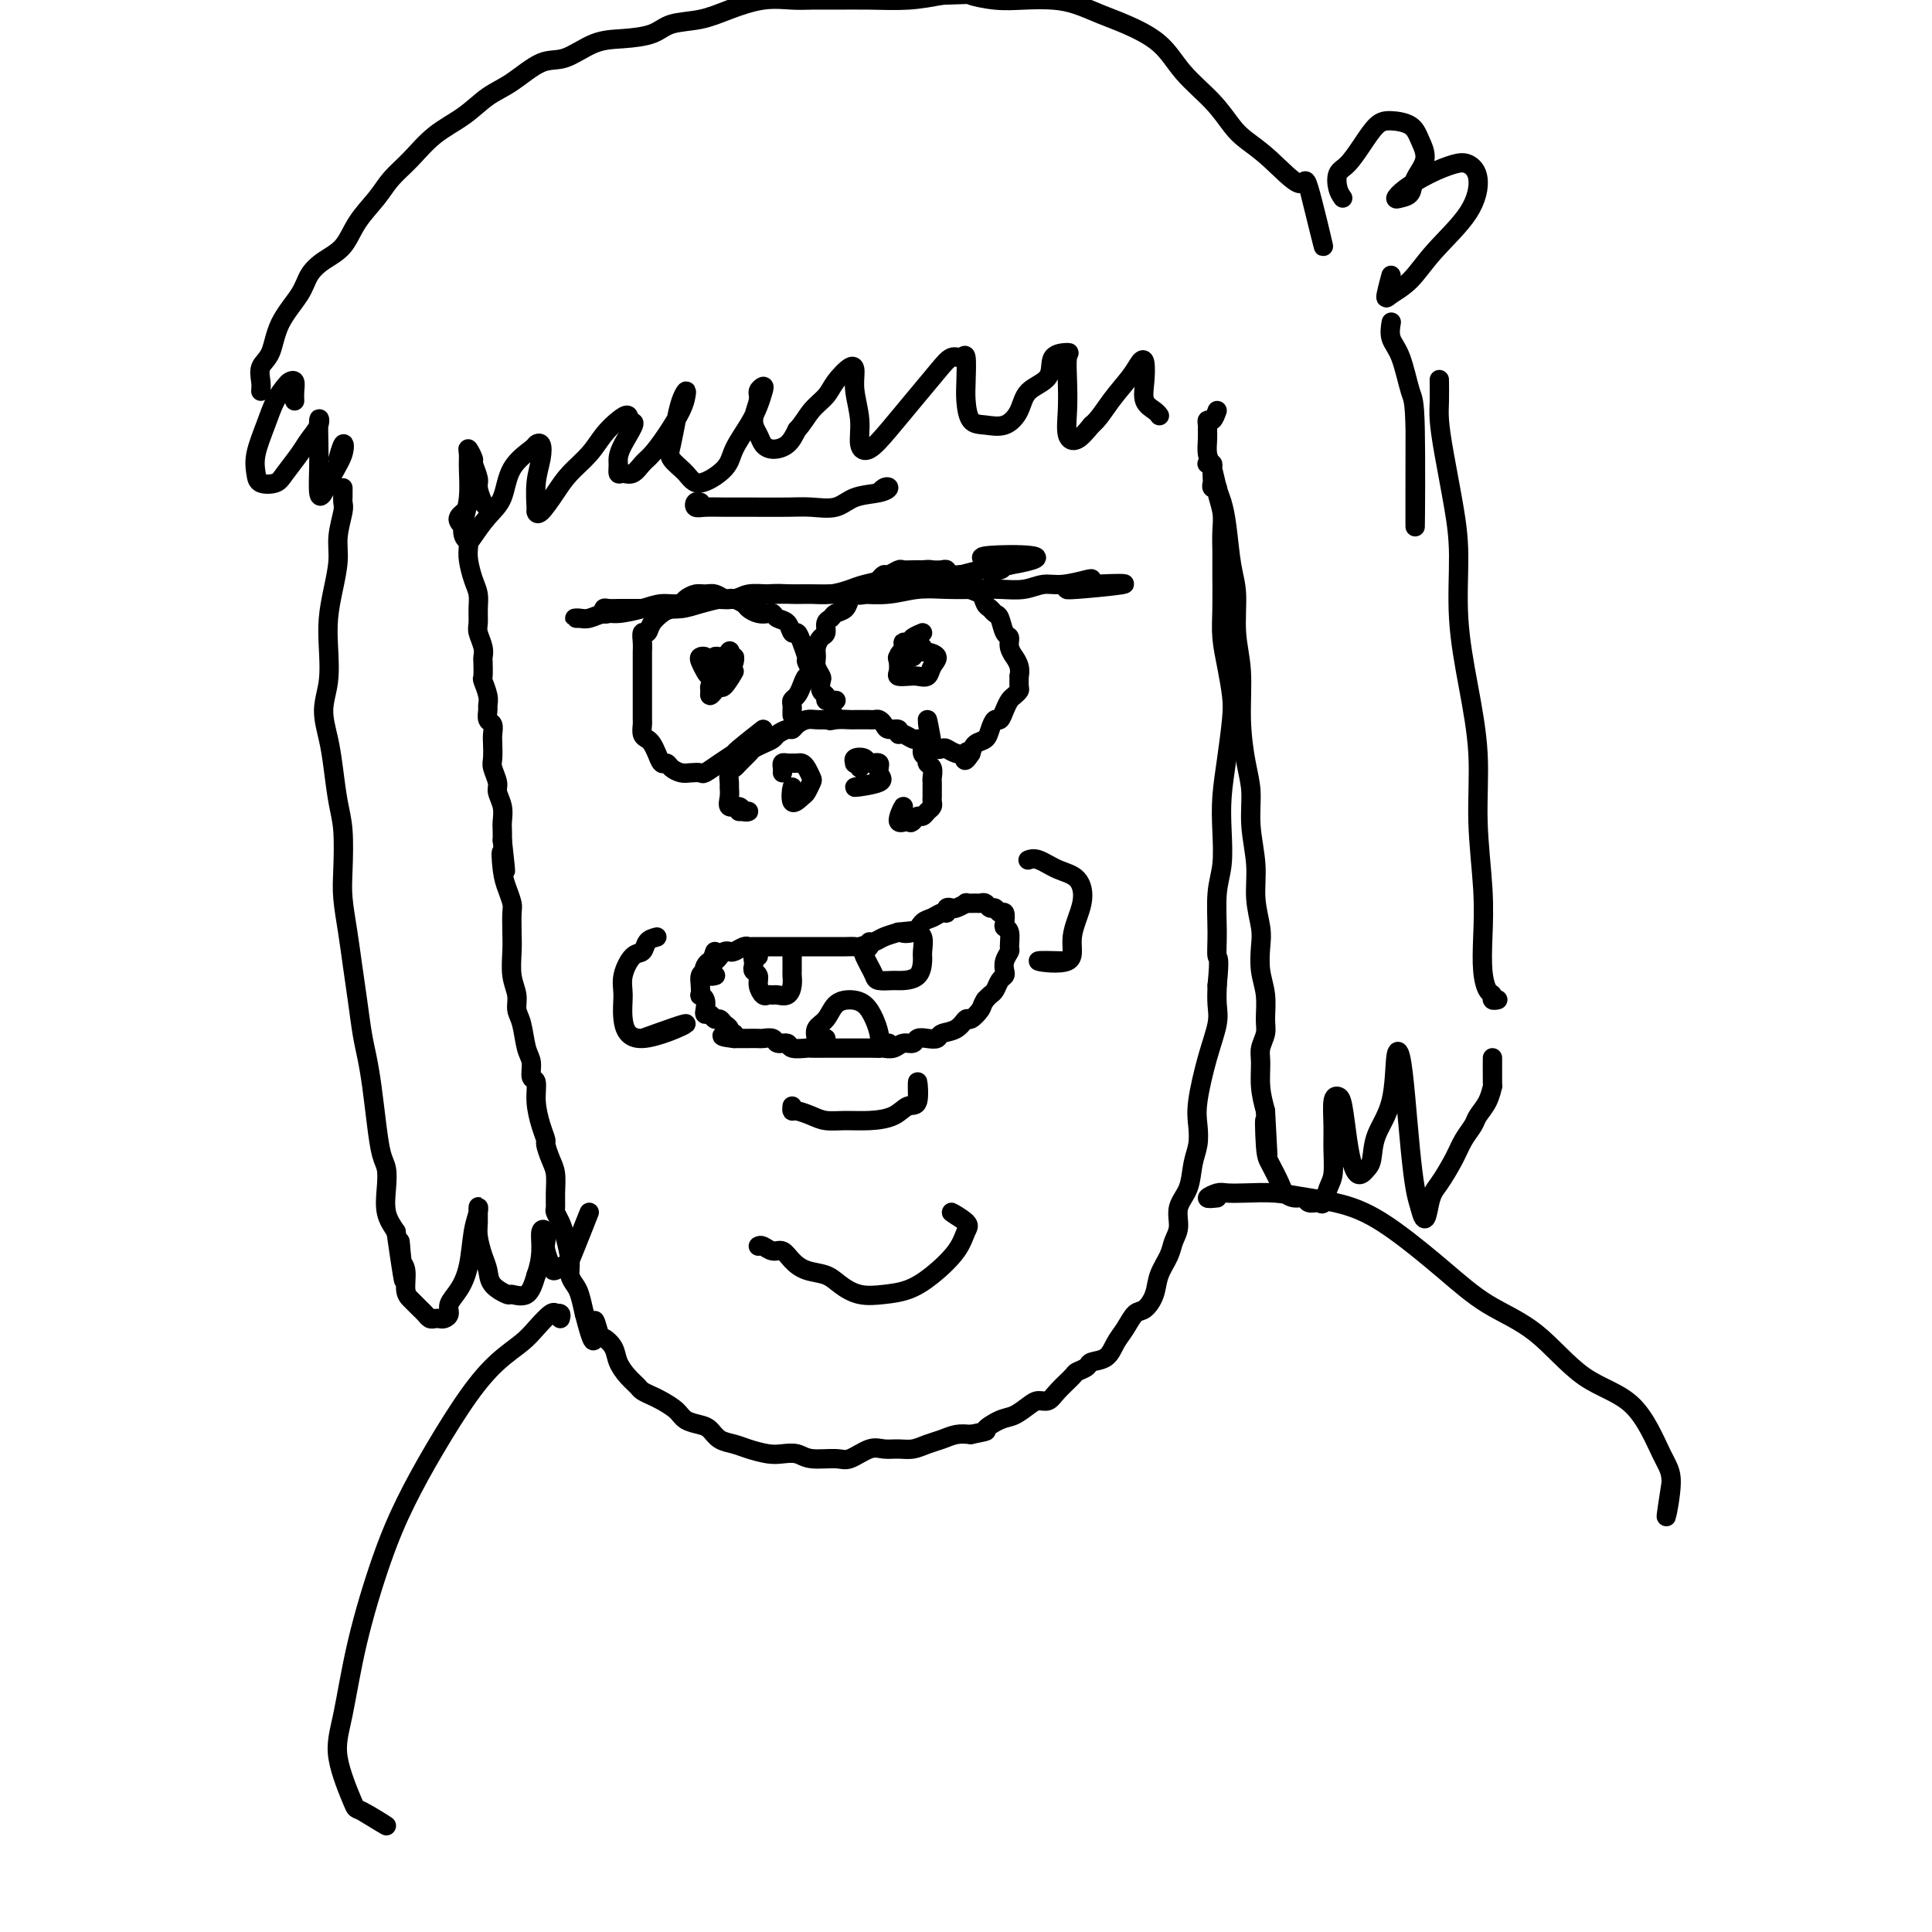 <svg viewBox='0 0 400 400' version='1.1' xmlns='http://www.w3.org/2000/svg' xmlns:xlink='http://www.w3.org/1999/xlink'><g fill='none' stroke='#000000' stroke-width='4' stroke-linecap='round' stroke-linejoin='round'><path d='M153,168c0.283,0.009 0.566,0.018 1,0c0.434,-0.018 1.020,-0.063 1,0c-0.020,0.063 -0.646,0.234 -1,0c-0.354,-0.234 -0.434,-0.874 -1,-1c-0.566,-0.126 -1.617,0.261 -2,0c-0.383,-0.261 -0.099,-1.169 0,-2c0.099,-0.831 0.014,-1.584 0,-2c-0.014,-0.416 0.042,-0.497 0,-1c-0.042,-0.503 -0.181,-1.430 0,-2c0.181,-0.570 0.681,-0.783 1,-1c0.319,-0.217 0.457,-0.440 1,-1c0.543,-0.560 1.492,-1.459 2,-2c0.508,-0.541 0.573,-0.723 1,-1c0.427,-0.277 1.214,-0.648 2,-1c0.786,-0.352 1.572,-0.686 2,-1c0.428,-0.314 0.499,-0.610 1,-1c0.501,-0.390 1.433,-0.875 2,-1c0.567,-0.125 0.771,0.110 1,0c0.229,-0.110 0.484,-0.566 1,-1c0.516,-0.434 1.293,-0.848 2,-1c0.707,-0.152 1.345,-0.044 2,0c0.655,0.044 1.328,0.022 2,0'/><path d='M171,149c3.152,-1.547 1.531,-0.415 1,0c-0.531,0.415 0.029,0.111 1,0c0.971,-0.111 2.354,-0.030 3,0c0.646,0.030 0.554,0.007 1,0c0.446,-0.007 1.429,0.001 2,0c0.571,-0.001 0.729,-0.010 1,0c0.271,0.010 0.655,0.040 1,0c0.345,-0.040 0.652,-0.150 1,0c0.348,0.150 0.736,0.561 1,1c0.264,0.439 0.403,0.906 1,1c0.597,0.094 1.651,-0.186 2,0c0.349,0.186 -0.008,0.836 0,1c0.008,0.164 0.379,-0.160 1,0c0.621,0.160 1.491,0.802 2,1c0.509,0.198 0.657,-0.049 1,0c0.343,0.049 0.880,0.393 1,1c0.120,0.607 -0.178,1.476 0,2c0.178,0.524 0.832,0.704 1,1c0.168,0.296 -0.151,0.709 0,1c0.151,0.291 0.773,0.459 1,1c0.227,0.541 0.061,1.454 0,2c-0.061,0.546 -0.017,0.724 0,1c0.017,0.276 0.005,0.651 0,1c-0.005,0.349 -0.004,0.670 0,1c0.004,0.330 0.012,0.667 0,1c-0.012,0.333 -0.045,0.663 0,1c0.045,0.337 0.167,0.681 0,1c-0.167,0.319 -0.622,0.611 -1,1c-0.378,0.389 -0.679,0.874 -1,1c-0.321,0.126 -0.663,-0.107 -1,0c-0.337,0.107 -0.668,0.553 -1,1'/><path d='M189,170c-0.705,0.716 -0.467,0.006 -1,0c-0.533,-0.006 -1.836,0.691 -2,0c-0.164,-0.691 0.810,-2.769 1,-3c0.190,-0.231 -0.405,1.384 -1,3'/><path d='M162,160c0.022,-0.309 0.044,-0.619 0,-1c-0.044,-0.381 -0.152,-0.834 0,-1c0.152,-0.166 0.566,-0.045 1,0c0.434,0.045 0.890,0.014 1,0c0.110,-0.014 -0.125,-0.011 0,0c0.125,0.011 0.609,0.029 1,0c0.391,-0.029 0.690,-0.106 1,0c0.310,0.106 0.631,0.394 1,1c0.369,0.606 0.785,1.529 1,2c0.215,0.471 0.229,0.491 0,1c-0.229,0.509 -0.702,1.506 -1,2c-0.298,0.494 -0.420,0.483 -1,1c-0.580,0.517 -1.618,1.562 -2,1c-0.382,-0.562 -0.109,-2.732 0,-3c0.109,-0.268 0.055,1.366 0,3'/><path d='M178,159c0.117,-0.415 0.235,-0.830 0,-1c-0.235,-0.170 -0.821,-0.094 -1,0c-0.179,0.094 0.051,0.206 0,0c-0.051,-0.206 -0.383,-0.729 0,-1c0.383,-0.271 1.482,-0.291 2,0c0.518,0.291 0.456,0.891 1,1c0.544,0.109 1.693,-0.275 2,0c0.307,0.275 -0.227,1.208 0,2c0.227,0.792 1.215,1.444 0,2c-1.215,0.556 -4.633,1.016 -5,1c-0.367,-0.016 2.316,-0.508 5,-1'/><path d='M148,202c0.121,-0.032 0.242,-0.064 0,0c-0.242,0.064 -0.846,0.223 -1,0c-0.154,-0.223 0.144,-0.830 0,-1c-0.144,-0.170 -0.729,0.095 -1,0c-0.271,-0.095 -0.227,-0.551 0,-1c0.227,-0.449 0.639,-0.891 1,-1c0.361,-0.109 0.673,0.115 1,0c0.327,-0.115 0.669,-0.571 1,-1c0.331,-0.429 0.652,-0.833 1,-1c0.348,-0.167 0.722,-0.097 1,0c0.278,0.097 0.458,0.222 1,0c0.542,-0.222 1.446,-0.792 2,-1c0.554,-0.208 0.760,-0.056 1,0c0.240,0.056 0.515,0.015 1,0c0.485,-0.015 1.181,-0.004 2,0c0.819,0.004 1.763,0.001 2,0c0.237,-0.001 -0.231,-0.000 0,0c0.231,0.000 1.160,0.000 2,0c0.840,-0.000 1.590,-0.000 2,0c0.410,0.000 0.481,0.000 1,0c0.519,-0.000 1.486,-0.000 2,0c0.514,0.000 0.574,0.000 1,0c0.426,-0.000 1.218,-0.000 2,0c0.782,0.000 1.556,0.001 2,0c0.444,-0.001 0.560,-0.003 1,0c0.440,0.003 1.205,0.012 2,0c0.795,-0.012 1.619,-0.045 2,0c0.381,0.045 0.319,0.167 1,0c0.681,-0.167 2.107,-0.622 3,-1c0.893,-0.378 1.255,-0.679 2,-1c0.745,-0.321 1.872,-0.660 3,-1'/><path d='M186,193c4.927,-0.494 1.743,-0.227 1,0c-0.743,0.227 0.954,0.416 2,0c1.046,-0.416 1.442,-1.436 2,-2c0.558,-0.564 1.277,-0.673 2,-1c0.723,-0.327 1.449,-0.871 2,-1c0.551,-0.129 0.926,0.158 1,0c0.074,-0.158 -0.154,-0.760 0,-1c0.154,-0.240 0.689,-0.117 1,0c0.311,0.117 0.398,0.228 1,0c0.602,-0.228 1.719,-0.794 2,-1c0.281,-0.206 -0.276,-0.051 0,0c0.276,0.051 1.383,-0.002 2,0c0.617,0.002 0.742,0.057 1,0c0.258,-0.057 0.647,-0.227 1,0c0.353,0.227 0.669,0.852 1,1c0.331,0.148 0.676,-0.181 1,0c0.324,0.181 0.627,0.873 1,1c0.373,0.127 0.818,-0.309 1,0c0.182,0.309 0.102,1.363 0,2c-0.102,0.637 -0.227,0.856 0,1c0.227,0.144 0.807,0.213 1,1c0.193,0.787 -0.000,2.291 0,3c0.000,0.709 0.193,0.623 0,1c-0.193,0.377 -0.773,1.218 -1,2c-0.227,0.782 -0.102,1.505 0,2c0.102,0.495 0.182,0.763 0,1c-0.182,0.237 -0.626,0.445 -1,1c-0.374,0.555 -0.678,1.457 -1,2c-0.322,0.543 -0.664,0.727 -1,1c-0.336,0.273 -0.668,0.637 -1,1'/><path d='M204,207c-0.735,1.097 -0.572,1.340 -1,2c-0.428,0.660 -1.448,1.736 -2,2c-0.552,0.264 -0.637,-0.283 -1,0c-0.363,0.283 -1.004,1.395 -2,2c-0.996,0.605 -2.346,0.702 -3,1c-0.654,0.298 -0.612,0.797 -1,1c-0.388,0.203 -1.206,0.111 -2,0c-0.794,-0.111 -1.565,-0.240 -2,0c-0.435,0.240 -0.536,0.849 -1,1c-0.464,0.151 -1.293,-0.156 -2,0c-0.707,0.156 -1.293,0.774 -2,1c-0.707,0.226 -1.537,0.061 -2,0c-0.463,-0.061 -0.561,-0.016 -1,0c-0.439,0.016 -1.220,0.004 -2,0c-0.780,-0.004 -1.558,-0.001 -2,0c-0.442,0.001 -0.546,0.000 -1,0c-0.454,-0.000 -1.257,-0.000 -2,0c-0.743,0.000 -1.425,0.001 -2,0c-0.575,-0.001 -1.042,-0.004 -2,0c-0.958,0.004 -2.407,0.016 -3,0c-0.593,-0.016 -0.329,-0.061 -1,0c-0.671,0.061 -2.278,0.226 -3,0c-0.722,-0.226 -0.559,-0.845 -1,-1c-0.441,-0.155 -1.485,0.155 -2,0c-0.515,-0.155 -0.500,-0.774 -1,-1c-0.500,-0.226 -1.514,-0.061 -2,0c-0.486,0.061 -0.445,0.016 -1,0c-0.555,-0.016 -1.705,-0.004 -2,0c-0.295,0.004 0.267,0.001 0,0c-0.267,-0.001 -1.362,-0.000 -2,0c-0.638,0.000 -0.819,0.000 -1,0'/><path d='M152,215c-5.041,-0.549 -1.143,-0.922 0,-1c1.143,-0.078 -0.467,0.138 -1,0c-0.533,-0.138 0.012,-0.629 0,-1c-0.012,-0.371 -0.581,-0.621 -1,-1c-0.419,-0.379 -0.687,-0.888 -1,-1c-0.313,-0.112 -0.671,0.174 -1,0c-0.329,-0.174 -0.628,-0.807 -1,-1c-0.372,-0.193 -0.818,0.055 -1,0c-0.182,-0.055 -0.101,-0.413 0,-1c0.101,-0.587 0.222,-1.404 0,-2c-0.222,-0.596 -0.789,-0.973 -1,-1c-0.211,-0.027 -0.068,0.294 0,0c0.068,-0.294 0.061,-1.202 0,-2c-0.061,-0.798 -0.177,-1.484 0,-2c0.177,-0.516 0.645,-0.860 1,-1c0.355,-0.140 0.596,-0.076 1,-1c0.404,-0.924 0.973,-2.835 1,-3c0.027,-0.165 -0.486,1.418 -1,3'/><path d='M136,194c-0.776,0.201 -1.553,0.401 -2,1c-0.447,0.599 -0.566,1.596 -1,2c-0.434,0.404 -1.184,0.214 -2,1c-0.816,0.786 -1.699,2.547 -2,4c-0.301,1.453 -0.020,2.596 0,4c0.020,1.404 -0.221,3.067 0,5c0.221,1.933 0.906,4.136 4,4c3.094,-0.136 8.598,-2.610 9,-3c0.402,-0.390 -4.299,1.305 -9,3'/><path d='M213,178c-0.134,0.052 -0.268,0.104 0,0c0.268,-0.104 0.939,-0.364 2,0c1.061,0.364 2.512,1.352 4,2c1.488,0.648 3.013,0.954 4,2c0.987,1.046 1.436,2.830 1,5c-0.436,2.170 -1.756,4.726 -2,7c-0.244,2.274 0.588,4.266 -1,5c-1.588,0.734 -5.597,0.210 -6,0c-0.403,-0.210 2.798,-0.105 6,0'/><path d='M157,198c-0.420,-0.090 -0.841,-0.179 -1,0c-0.159,0.179 -0.058,0.628 0,1c0.058,0.372 0.071,0.668 0,1c-0.071,0.332 -0.226,0.702 0,1c0.226,0.298 0.834,0.525 1,1c0.166,0.475 -0.111,1.199 0,2c0.111,0.801 0.611,1.680 1,2c0.389,0.320 0.668,0.080 1,0c0.332,-0.080 0.716,-0.000 1,0c0.284,0.000 0.468,-0.080 1,0c0.532,0.080 1.410,0.320 2,0c0.590,-0.320 0.890,-1.198 1,-2c0.110,-0.802 0.029,-1.526 0,-2c-0.029,-0.474 -0.008,-0.697 0,-1c0.008,-0.303 0.002,-0.686 0,-1c-0.002,-0.314 -0.001,-0.558 0,-1c0.001,-0.442 0.000,-1.080 0,-1c-0.000,0.080 -0.000,0.880 0,1c0.000,0.120 0.000,-0.440 0,-1'/><path d='M180,195c0.107,0.327 0.214,0.655 0,1c-0.214,0.345 -0.750,0.709 -1,1c-0.250,0.291 -0.215,0.509 0,1c0.215,0.491 0.609,1.256 1,2c0.391,0.744 0.781,1.466 1,2c0.219,0.534 0.269,0.879 1,1c0.731,0.121 2.143,0.017 3,0c0.857,-0.017 1.159,0.052 2,0c0.841,-0.052 2.220,-0.224 3,-1c0.780,-0.776 0.960,-2.155 1,-3c0.040,-0.845 -0.062,-1.155 0,-2c0.062,-0.845 0.287,-2.227 0,-3c-0.287,-0.773 -1.087,-0.939 -2,-1c-0.913,-0.061 -1.938,-0.016 -2,0c-0.062,0.016 0.839,0.005 1,0c0.161,-0.005 -0.420,-0.002 -1,0'/><path d='M171,215c-0.306,0.013 -0.612,0.027 -1,0c-0.388,-0.027 -0.859,-0.094 -1,0c-0.141,0.094 0.048,0.351 0,0c-0.048,-0.351 -0.333,-1.308 0,-2c0.333,-0.692 1.283,-1.119 2,-2c0.717,-0.881 1.201,-2.216 2,-3c0.799,-0.784 1.913,-1.017 3,-1c1.087,0.017 2.145,0.283 3,1c0.855,0.717 1.506,1.887 2,3c0.494,1.113 0.831,2.171 1,3c0.169,0.829 0.169,1.428 0,2c-0.169,0.572 -0.507,1.115 0,1c0.507,-0.115 1.859,-0.890 2,-1c0.141,-0.110 -0.930,0.445 -2,1'/><path d='M164,229c-0.040,0.445 -0.080,0.890 0,1c0.080,0.110 0.281,-0.114 1,0c0.719,0.114 1.957,0.565 3,1c1.043,0.435 1.893,0.855 3,1c1.107,0.145 2.472,0.015 4,0c1.528,-0.015 3.218,0.083 5,0c1.782,-0.083 3.654,-0.348 5,-1c1.346,-0.652 2.165,-1.690 3,-2c0.835,-0.310 1.686,0.109 2,-1c0.314,-1.109 0.090,-3.745 0,-4c-0.090,-0.255 -0.045,1.873 0,4'/><path d='M157,258c0.245,-0.126 0.490,-0.251 1,0c0.510,0.251 1.284,0.879 2,1c0.716,0.121 1.373,-0.263 2,0c0.627,0.263 1.223,1.174 2,2c0.777,0.826 1.736,1.567 3,2c1.264,0.433 2.833,0.559 4,1c1.167,0.441 1.931,1.197 3,2c1.069,0.803 2.443,1.654 4,2c1.557,0.346 3.296,0.188 5,0c1.704,-0.188 3.374,-0.406 5,-1c1.626,-0.594 3.207,-1.566 5,-3c1.793,-1.434 3.798,-3.332 5,-5c1.202,-1.668 1.600,-3.107 2,-4c0.400,-0.893 0.800,-1.240 0,-2c-0.800,-0.760 -2.800,-1.931 -3,-2c-0.200,-0.069 1.400,0.966 3,2'/><path d='M164,148c0.002,0.090 0.003,0.179 0,0c-0.003,-0.179 -0.012,-0.628 0,-1c0.012,-0.372 0.045,-0.668 0,-1c-0.045,-0.332 -0.166,-0.701 0,-1c0.166,-0.299 0.620,-0.527 1,-1c0.380,-0.473 0.686,-1.192 1,-2c0.314,-0.808 0.635,-1.706 1,-2c0.365,-0.294 0.774,0.017 1,0c0.226,-0.017 0.268,-0.363 0,-1c-0.268,-0.637 -0.846,-1.566 -1,-2c-0.154,-0.434 0.114,-0.372 0,-1c-0.114,-0.628 -0.612,-1.947 -1,-3c-0.388,-1.053 -0.668,-1.841 -1,-2c-0.332,-0.159 -0.718,0.311 -1,0c-0.282,-0.311 -0.459,-1.403 -1,-2c-0.541,-0.597 -1.444,-0.699 -2,-1c-0.556,-0.301 -0.764,-0.801 -1,-1c-0.236,-0.199 -0.501,-0.095 -1,0c-0.499,0.095 -1.233,0.183 -2,0c-0.767,-0.183 -1.567,-0.636 -2,-1c-0.433,-0.364 -0.500,-0.637 -1,-1c-0.500,-0.363 -1.432,-0.815 -2,-1c-0.568,-0.185 -0.771,-0.103 -1,0c-0.229,0.103 -0.485,0.227 -1,0c-0.515,-0.227 -1.289,-0.804 -2,-1c-0.711,-0.196 -1.359,-0.011 -2,0c-0.641,0.011 -1.275,-0.152 -2,0c-0.725,0.152 -1.541,0.618 -2,1c-0.459,0.382 -0.560,0.681 -1,1c-0.440,0.319 -1.220,0.660 -2,1'/><path d='M139,126c-1.875,0.714 -2.061,0.999 -2,1c0.061,0.001 0.370,-0.281 0,0c-0.370,0.281 -1.420,1.125 -2,2c-0.580,0.875 -0.691,1.780 -1,2c-0.309,0.220 -0.815,-0.246 -1,0c-0.185,0.246 -0.050,1.203 0,2c0.050,0.797 0.013,1.435 0,2c-0.013,0.565 -0.004,1.057 0,2c0.004,0.943 0.001,2.335 0,3c-0.001,0.665 -0.000,0.602 0,1c0.000,0.398 0.000,1.257 0,2c-0.000,0.743 -0.001,1.369 0,2c0.001,0.631 0.003,1.269 0,2c-0.003,0.731 -0.012,1.557 0,2c0.012,0.443 0.045,0.502 0,1c-0.045,0.498 -0.167,1.433 0,2c0.167,0.567 0.622,0.764 1,1c0.378,0.236 0.678,0.511 1,1c0.322,0.489 0.667,1.193 1,2c0.333,0.807 0.655,1.719 1,2c0.345,0.281 0.712,-0.069 1,0c0.288,0.069 0.495,0.556 1,1c0.505,0.444 1.306,0.846 2,1c0.694,0.154 1.280,0.062 2,0c0.720,-0.062 1.574,-0.092 2,0c0.426,0.092 0.424,0.308 1,0c0.576,-0.308 1.732,-1.141 3,-2c1.268,-0.859 2.649,-1.746 3,-2c0.351,-0.254 -0.329,0.124 1,-1c1.329,-1.124 4.665,-3.750 5,-4c0.335,-0.250 -2.333,1.875 -5,4'/><path d='M173,145c0.081,0.007 0.162,0.014 0,0c-0.162,-0.014 -0.565,-0.049 -1,0c-0.435,0.049 -0.900,0.183 -1,0c-0.100,-0.183 0.166,-0.682 0,-1c-0.166,-0.318 -0.762,-0.455 -1,-1c-0.238,-0.545 -0.117,-1.496 0,-2c0.117,-0.504 0.230,-0.559 0,-1c-0.230,-0.441 -0.804,-1.269 -1,-2c-0.196,-0.731 -0.015,-1.365 0,-2c0.015,-0.635 -0.136,-1.269 0,-2c0.136,-0.731 0.560,-1.558 1,-2c0.440,-0.442 0.895,-0.499 1,-1c0.105,-0.501 -0.141,-1.447 0,-2c0.141,-0.553 0.669,-0.712 1,-1c0.331,-0.288 0.465,-0.705 1,-1c0.535,-0.295 1.469,-0.470 2,-1c0.531,-0.530 0.657,-1.417 1,-2c0.343,-0.583 0.904,-0.863 1,-1c0.096,-0.137 -0.272,-0.132 0,0c0.272,0.132 1.185,0.390 2,0c0.815,-0.390 1.532,-1.429 2,-2c0.468,-0.571 0.688,-0.675 1,-1c0.312,-0.325 0.716,-0.872 1,-1c0.284,-0.128 0.446,0.162 1,0c0.554,-0.162 1.499,-0.775 2,-1c0.501,-0.225 0.558,-0.060 1,0c0.442,0.060 1.269,0.017 2,0c0.731,-0.017 1.365,-0.009 2,0'/><path d='M191,118c1.583,-0.159 1.541,-0.057 2,0c0.459,0.057 1.419,0.070 2,0c0.581,-0.070 0.785,-0.222 1,0c0.215,0.222 0.443,0.818 1,1c0.557,0.182 1.445,-0.050 2,0c0.555,0.050 0.779,0.380 1,1c0.221,0.620 0.440,1.529 1,2c0.560,0.471 1.459,0.505 2,1c0.541,0.495 0.722,1.450 1,2c0.278,0.550 0.653,0.696 1,1c0.347,0.304 0.666,0.766 1,1c0.334,0.234 0.682,0.239 1,1c0.318,0.761 0.606,2.280 1,3c0.394,0.720 0.894,0.643 1,1c0.106,0.357 -0.182,1.147 0,2c0.182,0.853 0.833,1.768 1,2c0.167,0.232 -0.152,-0.218 0,0c0.152,0.218 0.774,1.105 1,2c0.226,0.895 0.058,1.798 0,2c-0.058,0.202 -0.004,-0.297 0,0c0.004,0.297 -0.040,1.392 0,2c0.040,0.608 0.165,0.731 0,1c-0.165,0.269 -0.622,0.683 -1,1c-0.378,0.317 -0.679,0.535 -1,1c-0.321,0.465 -0.662,1.175 -1,2c-0.338,0.825 -0.672,1.764 -1,2c-0.328,0.236 -0.652,-0.232 -1,0c-0.348,0.232 -0.722,1.165 -1,2c-0.278,0.835 -0.459,1.571 -1,2c-0.541,0.429 -1.440,0.551 -2,1c-0.560,0.449 -0.780,1.224 -1,2'/><path d='M201,156c-1.798,2.789 -1.293,0.761 -1,0c0.293,-0.761 0.373,-0.254 0,0c-0.373,0.254 -1.201,0.256 -2,0c-0.799,-0.256 -1.571,-0.770 -2,-1c-0.429,-0.230 -0.517,-0.175 -1,0c-0.483,0.175 -1.361,0.470 -2,-1c-0.639,-1.470 -1.040,-4.706 -1,-5c0.040,-0.294 0.520,2.353 1,5'/><path d='M189,134c0.081,-0.426 0.162,-0.853 0,-1c-0.162,-0.147 -0.566,-0.015 -1,0c-0.434,0.015 -0.898,-0.087 -1,0c-0.102,0.087 0.157,0.363 0,1c-0.157,0.637 -0.732,1.635 -1,2c-0.268,0.365 -0.230,0.096 0,0c0.230,-0.096 0.651,-0.018 1,0c0.349,0.018 0.627,-0.022 1,0c0.373,0.022 0.841,0.107 1,0c0.159,-0.107 0.009,-0.404 0,-1c-0.009,-0.596 0.121,-1.490 0,-2c-0.121,-0.510 -0.494,-0.637 0,-1c0.494,-0.363 1.855,-0.961 2,-1c0.145,-0.039 -0.928,0.480 -2,1'/><path d='M149,140c0.115,-0.287 0.230,-0.575 0,-1c-0.230,-0.425 -0.804,-0.989 -1,-1c-0.196,-0.011 -0.015,0.531 0,1c0.015,0.469 -0.136,0.865 0,1c0.136,0.135 0.559,0.008 1,0c0.441,-0.008 0.900,0.103 1,0c0.100,-0.103 -0.158,-0.420 0,-1c0.158,-0.580 0.732,-1.425 1,-2c0.268,-0.575 0.230,-0.882 0,-1c-0.230,-0.118 -0.654,-0.047 -1,0c-0.346,0.047 -0.616,0.069 -1,0c-0.384,-0.069 -0.884,-0.229 -1,0c-0.116,0.229 0.151,0.846 0,1c-0.151,0.154 -0.720,-0.155 -1,0c-0.280,0.155 -0.271,0.773 0,1c0.271,0.227 0.804,0.061 1,0c0.196,-0.061 0.056,-0.017 0,0c-0.056,0.017 -0.028,0.009 0,0'/><path d='M126,127c-0.408,0.113 -0.816,0.227 -1,0c-0.184,-0.227 -0.145,-0.793 0,-1c0.145,-0.207 0.394,-0.055 1,0c0.606,0.055 1.568,0.015 2,0c0.432,-0.015 0.334,-0.003 1,0c0.666,0.003 2.095,-0.002 3,0c0.905,0.002 1.287,0.011 2,0c0.713,-0.011 1.759,-0.041 3,0c1.241,0.041 2.678,0.154 4,0c1.322,-0.154 2.531,-0.576 4,-1c1.469,-0.424 3.199,-0.849 4,-1c0.801,-0.151 0.672,-0.026 1,0c0.328,0.026 1.115,-0.046 2,0c0.885,0.046 1.870,0.208 3,0c1.130,-0.208 2.404,-0.788 4,-1c1.596,-0.212 3.514,-0.056 5,0c1.486,0.056 2.542,0.011 4,0c1.458,-0.011 3.319,0.011 5,0c1.681,-0.011 3.183,-0.055 5,0c1.817,0.055 3.948,0.211 6,0c2.052,-0.211 4.026,-0.787 6,-1c1.974,-0.213 3.949,-0.061 6,0c2.051,0.061 4.178,0.031 6,0c1.822,-0.031 3.339,-0.065 5,0c1.661,0.065 3.464,0.227 5,0c1.536,-0.227 2.804,-0.843 4,-1c1.196,-0.157 2.321,0.143 4,0c1.679,-0.143 3.914,-0.731 5,-1c1.086,-0.269 1.025,-0.220 1,0c-0.025,0.220 -0.012,0.610 0,1'/><path d='M226,121c14.756,-0.667 1.644,0.667 -3,1c-4.644,0.333 -0.822,-0.333 3,-1'/><path d='M146,137c0.106,-0.406 0.213,-0.813 0,-1c-0.213,-0.187 -0.745,-0.155 -1,0c-0.255,0.155 -0.232,0.433 0,1c0.232,0.567 0.674,1.423 1,2c0.326,0.577 0.536,0.877 1,1c0.464,0.123 1.182,0.071 2,0c0.818,-0.071 1.737,-0.162 2,0c0.263,0.162 -0.130,0.576 0,0c0.130,-0.576 0.783,-2.142 1,-3c0.217,-0.858 -0.001,-1.010 0,-1c0.001,0.010 0.222,0.180 0,0c-0.222,-0.180 -0.886,-0.711 -1,-1c-0.114,-0.289 0.324,-0.338 0,0c-0.324,0.338 -1.408,1.062 -2,2c-0.592,0.938 -0.692,2.091 -1,3c-0.308,0.909 -0.825,1.573 -1,2c-0.175,0.427 -0.007,0.615 0,1c0.007,0.385 -0.147,0.965 0,1c0.147,0.035 0.595,-0.477 1,-1c0.405,-0.523 0.768,-1.058 1,-1c0.232,0.058 0.332,0.708 1,0c0.668,-0.708 1.905,-2.774 2,-3c0.095,-0.226 -0.953,1.387 -2,3'/><path d='M188,136c-0.310,0.016 -0.621,0.032 -1,0c-0.379,-0.032 -0.828,-0.114 -1,0c-0.172,0.114 -0.069,0.422 0,1c0.069,0.578 0.102,1.424 0,2c-0.102,0.576 -0.340,0.881 0,1c0.340,0.119 1.260,0.054 2,0c0.740,-0.054 1.302,-0.095 2,0c0.698,0.095 1.531,0.327 2,0c0.469,-0.327 0.574,-1.212 1,-2c0.426,-0.788 1.172,-1.477 1,-2c-0.172,-0.523 -1.262,-0.879 -2,-1c-0.738,-0.121 -1.122,-0.007 -2,0c-0.878,0.007 -2.249,-0.092 -3,0c-0.751,0.092 -0.882,0.375 -1,1c-0.118,0.625 -0.224,1.591 1,1c1.224,-0.591 3.778,-2.740 4,-3c0.222,-0.260 -1.889,1.370 -4,3'/><path d='M120,128c-0.495,0.009 -0.991,0.017 -1,0c-0.009,-0.017 0.468,-0.060 1,0c0.532,0.060 1.117,0.222 2,0c0.883,-0.222 2.062,-0.829 3,-1c0.938,-0.171 1.634,0.094 3,0c1.366,-0.094 3.404,-0.547 5,-1c1.596,-0.453 2.752,-0.905 4,-1c1.248,-0.095 2.587,0.167 4,0c1.413,-0.167 2.899,-0.763 4,-1c1.101,-0.237 1.817,-0.116 3,0c1.183,0.116 2.834,0.227 4,0c1.166,-0.227 1.848,-0.793 3,-1c1.152,-0.207 2.775,-0.055 4,0c1.225,0.055 2.050,0.012 3,0c0.950,-0.012 2.023,0.008 3,0c0.977,-0.008 1.857,-0.044 3,0c1.143,0.044 2.547,0.169 4,0c1.453,-0.169 2.954,-0.633 4,-1c1.046,-0.367 1.636,-0.637 3,-1c1.364,-0.363 3.501,-0.819 5,-1c1.499,-0.181 2.360,-0.087 4,0c1.640,0.087 4.058,0.168 6,0c1.942,-0.168 3.409,-0.585 5,-1c1.591,-0.415 3.305,-0.830 4,-1c0.695,-0.170 0.372,-0.097 1,0c0.628,0.097 2.208,0.218 3,0c0.792,-0.218 0.798,-0.777 1,-1c0.202,-0.223 0.601,-0.112 1,0'/><path d='M209,117c12.778,-2.244 0.222,-2.356 -4,-2c-4.222,0.356 -0.111,1.178 4,2'/><path d='M145,104c-0.385,-0.113 -0.770,-0.227 -1,0c-0.230,0.227 -0.306,0.793 0,1c0.306,0.207 0.993,0.055 2,0c1.007,-0.055 2.335,-0.013 4,0c1.665,0.013 3.668,-0.003 6,0c2.332,0.003 4.991,0.026 7,0c2.009,-0.026 3.366,-0.102 5,0c1.634,0.102 3.546,0.380 5,0c1.454,-0.380 2.452,-1.418 4,-2c1.548,-0.582 3.647,-0.708 5,-1c1.353,-0.292 1.961,-0.748 2,-1c0.039,-0.252 -0.489,-0.299 -1,0c-0.511,0.299 -1.003,0.942 -1,1c0.003,0.058 0.502,-0.471 1,-1'/><path d='M96,106c-0.400,0.337 -0.801,0.674 -1,1c-0.199,0.326 -0.198,0.642 0,1c0.198,0.358 0.592,0.760 1,1c0.408,0.240 0.831,0.318 1,1c0.169,0.682 0.084,1.967 0,3c-0.084,1.033 -0.166,1.814 0,3c0.166,1.186 0.579,2.778 1,4c0.421,1.222 0.849,2.074 1,3c0.151,0.926 0.027,1.926 0,3c-0.027,1.074 0.045,2.222 0,3c-0.045,0.778 -0.208,1.186 0,2c0.208,0.814 0.787,2.033 1,3c0.213,0.967 0.061,1.680 0,2c-0.061,0.320 -0.030,0.247 0,1c0.030,0.753 0.061,2.333 0,3c-0.061,0.667 -0.214,0.420 0,1c0.214,0.580 0.793,1.986 1,3c0.207,1.014 0.041,1.637 0,2c-0.041,0.363 0.041,0.466 0,1c-0.041,0.534 -0.207,1.498 0,2c0.207,0.502 0.786,0.542 1,1c0.214,0.458 0.061,1.334 0,2c-0.061,0.666 -0.032,1.122 0,2c0.032,0.878 0.065,2.177 0,3c-0.065,0.823 -0.228,1.169 0,2c0.228,0.831 0.846,2.148 1,3c0.154,0.852 -0.155,1.239 0,2c0.155,0.761 0.773,1.895 1,3c0.227,1.105 0.061,2.182 0,3c-0.061,0.818 -0.017,1.377 0,2c0.017,0.623 0.009,1.312 0,2'/><path d='M104,174c1.250,11.070 0.373,4.746 0,3c-0.373,-1.746 -0.244,1.085 0,3c0.244,1.915 0.601,2.913 1,4c0.399,1.087 0.838,2.265 1,3c0.162,0.735 0.047,1.029 0,2c-0.047,0.971 -0.028,2.620 0,4c0.028,1.380 0.063,2.492 0,4c-0.063,1.508 -0.224,3.412 0,5c0.224,1.588 0.835,2.861 1,4c0.165,1.139 -0.114,2.145 0,3c0.114,0.855 0.623,1.561 1,3c0.377,1.439 0.622,3.612 1,5c0.378,1.388 0.889,1.992 1,3c0.111,1.008 -0.176,2.421 0,3c0.176,0.579 0.817,0.324 1,1c0.183,0.676 -0.092,2.281 0,4c0.092,1.719 0.550,3.551 1,5c0.450,1.449 0.891,2.516 1,3c0.109,0.484 -0.114,0.385 0,1c0.114,0.615 0.566,1.943 1,3c0.434,1.057 0.851,1.844 1,3c0.149,1.156 0.028,2.681 0,4c-0.028,1.319 0.035,2.433 0,3c-0.035,0.567 -0.168,0.589 0,1c0.168,0.411 0.636,1.213 1,2c0.364,0.787 0.622,1.560 1,3c0.378,1.440 0.875,3.546 1,5c0.125,1.454 -0.121,2.256 0,3c0.121,0.744 0.610,1.431 1,2c0.390,0.569 0.683,1.020 1,2c0.317,0.980 0.659,2.490 1,4'/><path d='M121,272c2.566,10.088 1.982,3.808 2,2c0.018,-1.808 0.637,0.856 1,2c0.363,1.144 0.468,0.769 1,1c0.532,0.231 1.489,1.070 2,2c0.511,0.930 0.574,1.951 1,3c0.426,1.049 1.215,2.126 2,3c0.785,0.874 1.565,1.546 2,2c0.435,0.454 0.524,0.688 1,1c0.476,0.312 1.338,0.700 2,1c0.662,0.300 1.122,0.513 2,1c0.878,0.487 2.174,1.247 3,2c0.826,0.753 1.183,1.497 2,2c0.817,0.503 2.093,0.764 3,1c0.907,0.236 1.443,0.445 2,1c0.557,0.555 1.135,1.455 2,2c0.865,0.545 2.017,0.733 3,1c0.983,0.267 1.797,0.611 3,1c1.203,0.389 2.794,0.822 4,1c1.206,0.178 2.026,0.102 3,0c0.974,-0.102 2.102,-0.231 3,0c0.898,0.231 1.566,0.822 3,1c1.434,0.178 3.633,-0.058 5,0c1.367,0.058 1.902,0.409 3,0c1.098,-0.409 2.758,-1.577 4,-2c1.242,-0.423 2.065,-0.102 3,0c0.935,0.102 1.983,-0.015 3,0c1.017,0.015 2.005,0.161 3,0c0.995,-0.161 1.999,-0.631 3,-1c1.001,-0.369 2.000,-0.638 3,-1c1.000,-0.362 2.000,-0.818 3,-1c1.000,-0.182 2.000,-0.091 3,0'/><path d='M201,297c4.402,-0.887 2.909,-0.606 3,-1c0.091,-0.394 1.768,-1.463 3,-2c1.232,-0.537 2.019,-0.541 3,-1c0.981,-0.459 2.154,-1.373 3,-2c0.846,-0.627 1.363,-0.966 2,-1c0.637,-0.034 1.393,0.237 2,0c0.607,-0.237 1.064,-0.981 2,-2c0.936,-1.019 2.352,-2.313 3,-3c0.648,-0.687 0.530,-0.768 1,-1c0.470,-0.232 1.529,-0.617 2,-1c0.471,-0.383 0.353,-0.765 1,-1c0.647,-0.235 2.060,-0.324 3,-1c0.940,-0.676 1.408,-1.941 2,-3c0.592,-1.059 1.309,-1.914 2,-3c0.691,-1.086 1.355,-2.405 2,-3c0.645,-0.595 1.272,-0.466 2,-1c0.728,-0.534 1.558,-1.731 2,-3c0.442,-1.269 0.495,-2.611 1,-4c0.505,-1.389 1.463,-2.824 2,-4c0.537,-1.176 0.654,-2.092 1,-3c0.346,-0.908 0.919,-1.806 1,-3c0.081,-1.194 -0.332,-2.682 0,-4c0.332,-1.318 1.408,-2.466 2,-4c0.592,-1.534 0.700,-3.454 1,-5c0.300,-1.546 0.792,-2.717 1,-4c0.208,-1.283 0.133,-2.678 0,-4c-0.133,-1.322 -0.323,-2.573 0,-5c0.323,-2.427 1.159,-6.032 2,-9c0.841,-2.968 1.688,-5.299 2,-7c0.312,-1.701 0.089,-2.772 0,-4c-0.089,-1.228 -0.045,-2.614 0,-4'/><path d='M252,204c0.615,-6.271 0.151,-5.449 0,-6c-0.151,-0.551 0.011,-2.476 0,-5c-0.011,-2.524 -0.196,-5.648 0,-8c0.196,-2.352 0.774,-3.931 1,-6c0.226,-2.069 0.100,-4.628 0,-7c-0.100,-2.372 -0.173,-4.559 0,-7c0.173,-2.441 0.593,-5.138 1,-8c0.407,-2.862 0.803,-5.890 1,-8c0.197,-2.110 0.196,-3.303 0,-5c-0.196,-1.697 -0.589,-3.897 -1,-6c-0.411,-2.103 -0.842,-4.109 -1,-6c-0.158,-1.891 -0.043,-3.668 0,-6c0.043,-2.332 0.012,-5.221 0,-7c-0.012,-1.779 -0.007,-2.448 0,-3c0.007,-0.552 0.017,-0.985 0,-2c-0.017,-1.015 -0.061,-2.611 0,-4c0.061,-1.389 0.227,-2.572 0,-4c-0.227,-1.428 -0.845,-3.103 -1,-4c-0.155,-0.897 0.154,-1.017 0,-1c-0.154,0.017 -0.772,0.173 -1,0c-0.228,-0.173 -0.065,-0.673 0,-1c0.065,-0.327 0.031,-0.480 0,-1c-0.031,-0.520 -0.061,-1.407 0,-2c0.061,-0.593 0.212,-0.891 0,-1c-0.212,-0.109 -0.788,-0.029 -1,0c-0.212,0.029 -0.061,0.008 0,0c0.061,-0.008 0.030,-0.004 0,0'/><path d='M101,105c-0.301,-0.120 -0.601,-0.240 -1,-1c-0.399,-0.760 -0.895,-2.159 -1,-3c-0.105,-0.841 0.182,-1.123 0,-2c-0.182,-0.877 -0.834,-2.348 -1,-3c-0.166,-0.652 0.153,-0.486 0,-1c-0.153,-0.514 -0.776,-1.709 -1,-2c-0.224,-0.291 -0.047,0.321 0,1c0.047,0.679 -0.037,1.426 0,3c0.037,1.574 0.193,3.977 0,6c-0.193,2.023 -0.737,3.668 -1,5c-0.263,1.332 -0.246,2.351 0,3c0.246,0.649 0.721,0.929 1,1c0.279,0.071 0.362,-0.069 1,-1c0.638,-0.931 1.830,-2.655 3,-4c1.170,-1.345 2.317,-2.310 3,-4c0.683,-1.690 0.902,-4.106 2,-6c1.098,-1.894 3.075,-3.268 4,-4c0.925,-0.732 0.798,-0.823 1,-1c0.202,-0.177 0.733,-0.441 1,0c0.267,0.441 0.269,1.585 0,3c-0.269,1.415 -0.809,3.099 -1,5c-0.191,1.901 -0.033,4.018 0,5c0.033,0.982 -0.059,0.830 0,1c0.059,0.170 0.270,0.664 1,0c0.730,-0.664 1.981,-2.485 3,-4c1.019,-1.515 1.808,-2.723 3,-4c1.192,-1.277 2.789,-2.624 4,-4c1.211,-1.376 2.036,-2.781 3,-4c0.964,-1.219 2.067,-2.251 3,-3c0.933,-0.749 1.695,-1.214 2,-1c0.305,0.214 0.152,1.107 0,2'/><path d='M130,88c2.771,-1.934 0.198,1.732 -1,4c-1.198,2.268 -1.023,3.137 -1,4c0.023,0.863 -0.108,1.719 0,2c0.108,0.281 0.454,-0.012 1,0c0.546,0.012 1.291,0.331 2,0c0.709,-0.331 1.381,-1.310 2,-2c0.619,-0.690 1.186,-1.090 2,-2c0.814,-0.910 1.875,-2.330 3,-4c1.125,-1.670 2.312,-3.589 3,-5c0.688,-1.411 0.875,-2.313 1,-3c0.125,-0.687 0.189,-1.160 0,-1c-0.189,0.160 -0.629,0.952 -1,2c-0.371,1.048 -0.671,2.354 -1,4c-0.329,1.646 -0.687,3.634 -1,5c-0.313,1.366 -0.580,2.110 0,3c0.580,0.890 2.007,1.925 3,3c0.993,1.075 1.551,2.188 3,2c1.449,-0.188 3.789,-1.679 5,-3c1.211,-1.321 1.292,-2.474 2,-4c0.708,-1.526 2.042,-3.425 3,-5c0.958,-1.575 1.540,-2.824 2,-4c0.460,-1.176 0.798,-2.278 1,-3c0.202,-0.722 0.267,-1.063 0,-1c-0.267,0.063 -0.868,0.531 -1,1c-0.132,0.469 0.204,0.939 0,2c-0.204,1.061 -0.949,2.714 -1,4c-0.051,1.286 0.591,2.207 1,3c0.409,0.793 0.584,1.460 1,2c0.416,0.540 1.074,0.953 2,1c0.926,0.047 2.122,-0.272 3,-1c0.878,-0.728 1.439,-1.864 2,-3'/><path d='M165,89c1.292,-1.378 2.021,-2.823 3,-4c0.979,-1.177 2.209,-2.084 3,-3c0.791,-0.916 1.144,-1.839 2,-3c0.856,-1.161 2.214,-2.561 3,-3c0.786,-0.439 1.000,0.081 1,1c0.000,0.919 -0.213,2.236 0,4c0.213,1.764 0.852,3.976 1,6c0.148,2.024 -0.197,3.861 0,5c0.197,1.139 0.934,1.579 2,1c1.066,-0.579 2.460,-2.178 4,-4c1.540,-1.822 3.225,-3.865 5,-6c1.775,-2.135 3.638,-4.360 5,-6c1.362,-1.640 2.221,-2.695 3,-3c0.779,-0.305 1.478,0.139 2,0c0.522,-0.139 0.866,-0.861 1,0c0.134,0.861 0.059,3.305 0,5c-0.059,1.695 -0.100,2.643 0,4c0.100,1.357 0.342,3.125 1,4c0.658,0.875 1.732,0.858 3,1c1.268,0.142 2.729,0.445 4,0c1.271,-0.445 2.352,-1.636 3,-3c0.648,-1.364 0.863,-2.901 2,-4c1.137,-1.099 3.194,-1.759 4,-3c0.806,-1.241 0.360,-3.065 1,-4c0.640,-0.935 2.366,-0.983 3,-1c0.634,-0.017 0.175,-0.002 0,1c-0.175,1.002 -0.066,2.992 0,5c0.066,2.008 0.090,4.033 0,6c-0.090,1.967 -0.293,3.876 0,5c0.293,1.124 1.084,1.464 2,1c0.916,-0.464 1.958,-1.732 3,-3'/><path d='M226,88c1.465,-1.184 2.628,-3.143 4,-5c1.372,-1.857 2.954,-3.612 4,-5c1.046,-1.388 1.555,-2.408 2,-3c0.445,-0.592 0.827,-0.758 1,0c0.173,0.758 0.137,2.438 0,4c-0.137,1.562 -0.377,3.007 0,4c0.377,0.993 1.369,1.534 2,2c0.631,0.466 0.901,0.856 1,1c0.099,0.144 0.028,0.041 0,0c-0.028,-0.041 -0.014,-0.021 0,0'/><path d='M61,83c-0.026,-0.623 -0.051,-1.245 0,-2c0.051,-0.755 0.180,-1.642 0,-2c-0.180,-0.358 -0.669,-0.186 -1,0c-0.331,0.186 -0.506,0.385 -1,1c-0.494,0.615 -1.308,1.647 -2,3c-0.692,1.353 -1.261,3.029 -2,5c-0.739,1.971 -1.647,4.237 -2,6c-0.353,1.763 -0.151,3.024 0,4c0.151,0.976 0.253,1.668 1,2c0.747,0.332 2.141,0.304 3,0c0.859,-0.304 1.183,-0.884 2,-2c0.817,-1.116 2.128,-2.767 3,-4c0.872,-1.233 1.306,-2.047 2,-3c0.694,-0.953 1.650,-2.045 2,-3c0.350,-0.955 0.096,-1.773 0,-1c-0.096,0.773 -0.034,3.138 0,5c0.034,1.862 0.041,3.223 0,5c-0.041,1.777 -0.129,3.971 0,5c0.129,1.029 0.475,0.891 1,0c0.525,-0.891 1.229,-2.537 2,-4c0.771,-1.463 1.609,-2.743 2,-4c0.391,-1.257 0.336,-2.492 0,-2c-0.336,0.492 -0.953,2.712 -1,3c-0.047,0.288 0.477,-1.356 1,-3'/><path d='M71,103c-0.000,-0.314 -0.000,-0.627 0,-1c0.000,-0.373 0.001,-0.804 0,-1c-0.001,-0.196 -0.004,-0.157 0,0c0.004,0.157 0.016,0.431 0,1c-0.016,0.569 -0.060,1.435 0,2c0.060,0.565 0.223,0.831 0,2c-0.223,1.169 -0.830,3.240 -1,5c-0.170,1.760 0.099,3.207 0,5c-0.099,1.793 -0.567,3.930 -1,6c-0.433,2.070 -0.831,4.072 -1,6c-0.169,1.928 -0.109,3.784 0,6c0.109,2.216 0.267,4.794 0,7c-0.267,2.206 -0.957,4.039 -1,6c-0.043,1.961 0.563,4.050 1,6c0.437,1.950 0.705,3.762 1,6c0.295,2.238 0.618,4.904 1,7c0.382,2.096 0.823,3.622 1,6c0.177,2.378 0.089,5.606 0,8c-0.089,2.394 -0.178,3.952 0,6c0.178,2.048 0.625,4.584 1,7c0.375,2.416 0.678,4.712 1,7c0.322,2.288 0.664,4.567 1,7c0.336,2.433 0.667,5.019 1,7c0.333,1.981 0.667,3.359 1,5c0.333,1.641 0.664,3.547 1,6c0.336,2.453 0.677,5.454 1,8c0.323,2.546 0.628,4.638 1,6c0.372,1.362 0.811,1.994 1,3c0.189,1.006 0.128,2.386 0,4c-0.128,1.614 -0.322,3.461 0,5c0.322,1.539 1.161,2.769 2,4'/><path d='M82,255c2.542,17.642 1.398,7.745 1,4c-0.398,-3.745 -0.051,-1.340 0,0c0.051,1.340 -0.194,1.616 0,2c0.194,0.384 0.825,0.876 1,2c0.175,1.124 -0.108,2.878 0,4c0.108,1.122 0.606,1.611 1,2c0.394,0.389 0.683,0.679 1,1c0.317,0.321 0.662,0.674 1,1c0.338,0.326 0.667,0.624 1,1c0.333,0.376 0.668,0.831 1,1c0.332,0.169 0.662,0.054 1,0c0.338,-0.054 0.685,-0.047 1,0c0.315,0.047 0.599,0.133 1,0c0.401,-0.133 0.919,-0.485 1,-1c0.081,-0.515 -0.276,-1.191 0,-2c0.276,-0.809 1.184,-1.750 2,-3c0.816,-1.250 1.539,-2.809 2,-5c0.461,-2.191 0.659,-5.014 1,-7c0.341,-1.986 0.826,-3.136 1,-4c0.174,-0.864 0.036,-1.442 0,-1c-0.036,0.442 0.030,1.903 0,3c-0.030,1.097 -0.155,1.829 0,3c0.155,1.171 0.589,2.782 1,4c0.411,1.218 0.799,2.042 1,3c0.201,0.958 0.214,2.050 1,3c0.786,0.950 2.345,1.760 3,2c0.655,0.240 0.407,-0.089 1,0c0.593,0.089 2.027,0.597 3,0c0.973,-0.597 1.487,-2.298 2,-4'/><path d='M111,264c0.552,-1.516 0.932,-3.305 1,-5c0.068,-1.695 -0.175,-3.296 0,-4c0.175,-0.704 0.766,-0.513 1,0c0.234,0.513 0.109,1.347 0,2c-0.109,0.653 -0.202,1.125 0,2c0.202,0.875 0.699,2.151 1,3c0.301,0.849 0.407,1.269 1,1c0.593,-0.269 1.675,-1.227 2,-1c0.325,0.227 -0.105,1.638 1,-1c1.105,-2.638 3.744,-9.325 4,-10c0.256,-0.675 -1.872,4.663 -4,10'/><path d='M252,85c-0.309,0.870 -0.619,1.741 -1,2c-0.381,0.259 -0.835,-0.093 -1,0c-0.165,0.093 -0.041,0.632 0,1c0.041,0.368 -0.000,0.567 0,1c0.000,0.433 0.041,1.101 0,2c-0.041,0.899 -0.166,2.028 0,3c0.166,0.972 0.621,1.785 1,3c0.379,1.215 0.680,2.832 1,4c0.320,1.168 0.659,1.889 1,3c0.341,1.111 0.684,2.614 1,5c0.316,2.386 0.606,5.657 1,8c0.394,2.343 0.893,3.760 1,6c0.107,2.240 -0.177,5.304 0,8c0.177,2.696 0.817,5.026 1,8c0.183,2.974 -0.091,6.593 0,10c0.091,3.407 0.545,6.601 1,9c0.455,2.399 0.910,4.004 1,6c0.090,1.996 -0.186,4.385 0,7c0.186,2.615 0.833,5.458 1,8c0.167,2.542 -0.148,4.783 0,7c0.148,2.217 0.757,4.411 1,6c0.243,1.589 0.119,2.574 0,4c-0.119,1.426 -0.232,3.291 0,5c0.232,1.709 0.808,3.260 1,5c0.192,1.740 -0.002,3.668 0,5c0.002,1.332 0.199,2.067 0,3c-0.199,0.933 -0.796,2.065 -1,3c-0.204,0.935 -0.017,1.675 0,3c0.017,1.325 -0.138,3.236 0,5c0.138,1.764 0.569,3.382 1,5'/><path d='M262,230c0.936,17.039 0.278,6.138 0,3c-0.278,-3.138 -0.174,1.489 0,4c0.174,2.511 0.418,2.906 1,4c0.582,1.094 1.503,2.885 2,4c0.497,1.115 0.571,1.552 1,2c0.429,0.448 1.214,0.907 2,1c0.786,0.093 1.572,-0.181 2,0c0.428,0.181 0.497,0.815 1,1c0.503,0.185 1.441,-0.081 2,0c0.559,0.081 0.738,0.509 1,0c0.262,-0.509 0.605,-1.954 1,-3c0.395,-1.046 0.841,-1.692 1,-3c0.159,-1.308 0.032,-3.277 0,-5c-0.032,-1.723 0.033,-3.200 0,-5c-0.033,-1.800 -0.164,-3.923 0,-5c0.164,-1.077 0.621,-1.108 1,-1c0.379,0.108 0.679,0.355 1,2c0.321,1.645 0.663,4.687 1,7c0.337,2.313 0.668,3.898 1,5c0.332,1.102 0.664,1.721 1,2c0.336,0.279 0.675,0.219 1,0c0.325,-0.219 0.636,-0.595 1,-1c0.364,-0.405 0.780,-0.839 1,-2c0.220,-1.161 0.244,-3.050 1,-5c0.756,-1.950 2.244,-3.960 3,-7c0.756,-3.040 0.780,-7.111 1,-9c0.220,-1.889 0.636,-1.597 1,0c0.364,1.597 0.675,4.500 1,8c0.325,3.500 0.664,7.596 1,11c0.336,3.404 0.667,6.115 1,8c0.333,1.885 0.666,2.942 1,4'/><path d='M294,250c1.147,4.745 1.516,1.108 2,-1c0.484,-2.108 1.084,-2.686 2,-4c0.916,-1.314 2.147,-3.365 3,-5c0.853,-1.635 1.329,-2.852 2,-4c0.671,-1.148 1.539,-2.225 2,-3c0.461,-0.775 0.516,-1.249 1,-2c0.484,-0.751 1.398,-1.779 2,-3c0.602,-1.221 0.893,-2.637 1,-3c0.107,-0.363 0.029,0.325 0,-1c-0.029,-1.325 -0.008,-4.664 0,-5c0.008,-0.336 0.004,2.332 0,5'/><path d='M298,79c-0.004,-0.369 -0.009,-0.738 0,0c0.009,0.738 0.031,2.582 0,4c-0.031,1.418 -0.115,2.410 0,4c0.115,1.590 0.429,3.777 1,7c0.571,3.223 1.401,7.483 2,11c0.599,3.517 0.969,6.293 1,10c0.031,3.707 -0.275,8.347 0,13c0.275,4.653 1.132,9.320 2,14c0.868,4.680 1.749,9.374 2,14c0.251,4.626 -0.126,9.183 0,14c0.126,4.817 0.756,9.892 1,14c0.244,4.108 0.103,7.248 0,10c-0.103,2.752 -0.167,5.116 0,7c0.167,1.884 0.567,3.290 1,4c0.433,0.710 0.901,0.726 1,1c0.099,0.274 -0.169,0.805 0,1c0.169,0.195 0.776,0.052 1,0c0.224,-0.052 0.064,-0.015 0,0c-0.064,0.015 -0.032,0.007 0,0'/><path d='M54,81c0.052,-0.559 0.105,-1.118 0,-2c-0.105,-0.882 -0.366,-2.088 0,-3c0.366,-0.912 1.360,-1.532 2,-3c0.640,-1.468 0.927,-3.784 2,-6c1.073,-2.216 2.933,-4.332 4,-6c1.067,-1.668 1.343,-2.890 2,-4c0.657,-1.110 1.697,-2.110 3,-3c1.303,-0.890 2.868,-1.671 4,-3c1.132,-1.329 1.830,-3.205 3,-5c1.170,-1.795 2.812,-3.508 4,-5c1.188,-1.492 1.923,-2.763 3,-4c1.077,-1.237 2.495,-2.440 4,-4c1.505,-1.560 3.098,-3.476 5,-5c1.902,-1.524 4.114,-2.654 6,-4c1.886,-1.346 3.448,-2.907 5,-4c1.552,-1.093 3.095,-1.718 5,-3c1.905,-1.282 4.173,-3.221 6,-4c1.827,-0.779 3.214,-0.398 5,-1c1.786,-0.602 3.971,-2.188 6,-3c2.029,-0.812 3.902,-0.850 6,-1c2.098,-0.150 4.422,-0.412 6,-1c1.578,-0.588 2.410,-1.502 4,-2c1.590,-0.498 3.936,-0.578 6,-1c2.064,-0.422 3.845,-1.185 6,-2c2.155,-0.815 4.685,-1.683 7,-2c2.315,-0.317 4.417,-0.084 6,0c1.583,0.084 2.648,0.020 4,0c1.352,-0.020 2.991,0.005 5,0c2.009,-0.005 4.387,-0.040 7,0c2.613,0.040 5.461,0.154 8,0c2.539,-0.154 4.770,-0.577 7,-1'/><path d='M195,-1c6.855,-0.215 5.494,-0.252 6,0c0.506,0.252 2.879,0.792 5,1c2.121,0.208 3.989,0.085 6,0c2.011,-0.085 4.166,-0.132 6,0c1.834,0.132 3.349,0.442 5,1c1.651,0.558 3.439,1.365 5,2c1.561,0.635 2.897,1.097 5,2c2.103,0.903 4.974,2.247 7,4c2.026,1.753 3.207,3.915 5,6c1.793,2.085 4.197,4.093 6,6c1.803,1.907 3.005,3.712 4,5c0.995,1.288 1.782,2.059 3,3c1.218,0.941 2.865,2.053 5,4c2.135,1.947 4.758,4.728 6,5c1.242,0.272 1.104,-1.965 2,1c0.896,2.965 2.828,11.133 3,12c0.172,0.867 -1.414,-5.566 -3,-12'/><path d='M278,41c-0.381,-0.542 -0.762,-1.084 -1,-2c-0.238,-0.916 -0.333,-2.208 0,-3c0.333,-0.792 1.094,-1.086 2,-2c0.906,-0.914 1.958,-2.447 3,-4c1.042,-1.553 2.075,-3.126 3,-4c0.925,-0.874 1.744,-1.049 3,-1c1.256,0.049 2.951,0.321 4,1c1.049,0.679 1.452,1.765 2,3c0.548,1.235 1.242,2.619 1,4c-0.242,1.381 -1.420,2.757 -2,4c-0.580,1.243 -0.561,2.352 -1,3c-0.439,0.648 -1.334,0.836 -2,1c-0.666,0.164 -1.101,0.305 -1,0c0.101,-0.305 0.739,-1.057 2,-2c1.261,-0.943 3.145,-2.079 5,-3c1.855,-0.921 3.680,-1.627 5,-2c1.320,-0.373 2.136,-0.413 3,0c0.864,0.413 1.777,1.280 2,3c0.223,1.720 -0.243,4.294 -2,7c-1.757,2.706 -4.806,5.544 -7,8c-2.194,2.456 -3.533,4.528 -5,6c-1.467,1.472 -3.063,2.343 -4,3c-0.937,0.657 -1.214,1.100 -1,0c0.214,-1.100 0.918,-3.743 1,-4c0.082,-0.257 -0.459,1.871 -1,4'/><path d='M288,67c0.047,-0.272 0.093,-0.543 0,0c-0.093,0.543 -0.326,1.901 0,3c0.326,1.099 1.212,1.938 2,4c0.788,2.062 1.479,5.347 2,7c0.521,1.653 0.871,1.676 1,8c0.129,6.324 0.037,18.950 0,20c-0.037,1.050 -0.018,-9.475 0,-20'/><path d='M116,273c0.116,-0.417 0.232,-0.835 0,-1c-0.232,-0.165 -0.812,-0.078 -1,0c-0.188,0.078 0.016,0.147 0,0c-0.016,-0.147 -0.252,-0.509 -1,0c-0.748,0.509 -2.008,1.888 -3,3c-0.992,1.112 -1.717,1.955 -3,3c-1.283,1.045 -3.125,2.290 -5,4c-1.875,1.710 -3.783,3.885 -6,7c-2.217,3.115 -4.743,7.171 -7,11c-2.257,3.829 -4.243,7.432 -6,11c-1.757,3.568 -3.283,7.101 -5,12c-1.717,4.899 -3.625,11.166 -5,17c-1.375,5.834 -2.217,11.237 -3,15c-0.783,3.763 -1.508,5.887 -1,9c0.508,3.113 2.250,7.216 3,9c0.750,1.784 0.510,1.250 2,2c1.490,0.750 4.712,2.786 5,3c0.288,0.214 -2.356,-1.393 -5,-3'/><path d='M252,248c-1.034,0.113 -2.067,0.226 -2,0c0.067,-0.226 1.235,-0.790 2,-1c0.765,-0.210 1.128,-0.066 2,0c0.872,0.066 2.252,0.055 4,0c1.748,-0.055 3.865,-0.152 6,0c2.135,0.152 4.289,0.553 7,1c2.711,0.447 5.978,0.939 9,2c3.022,1.061 5.798,2.689 9,5c3.202,2.311 6.830,5.305 10,8c3.170,2.695 5.881,5.092 9,7c3.119,1.908 6.644,3.327 10,6c3.356,2.673 6.541,6.600 10,9c3.459,2.400 7.192,3.273 10,6c2.808,2.727 4.691,7.308 6,10c1.309,2.692 2.045,3.494 2,6c-0.045,2.506 -0.870,6.716 -1,7c-0.130,0.284 0.435,-3.358 1,-7'/></g>
</svg>